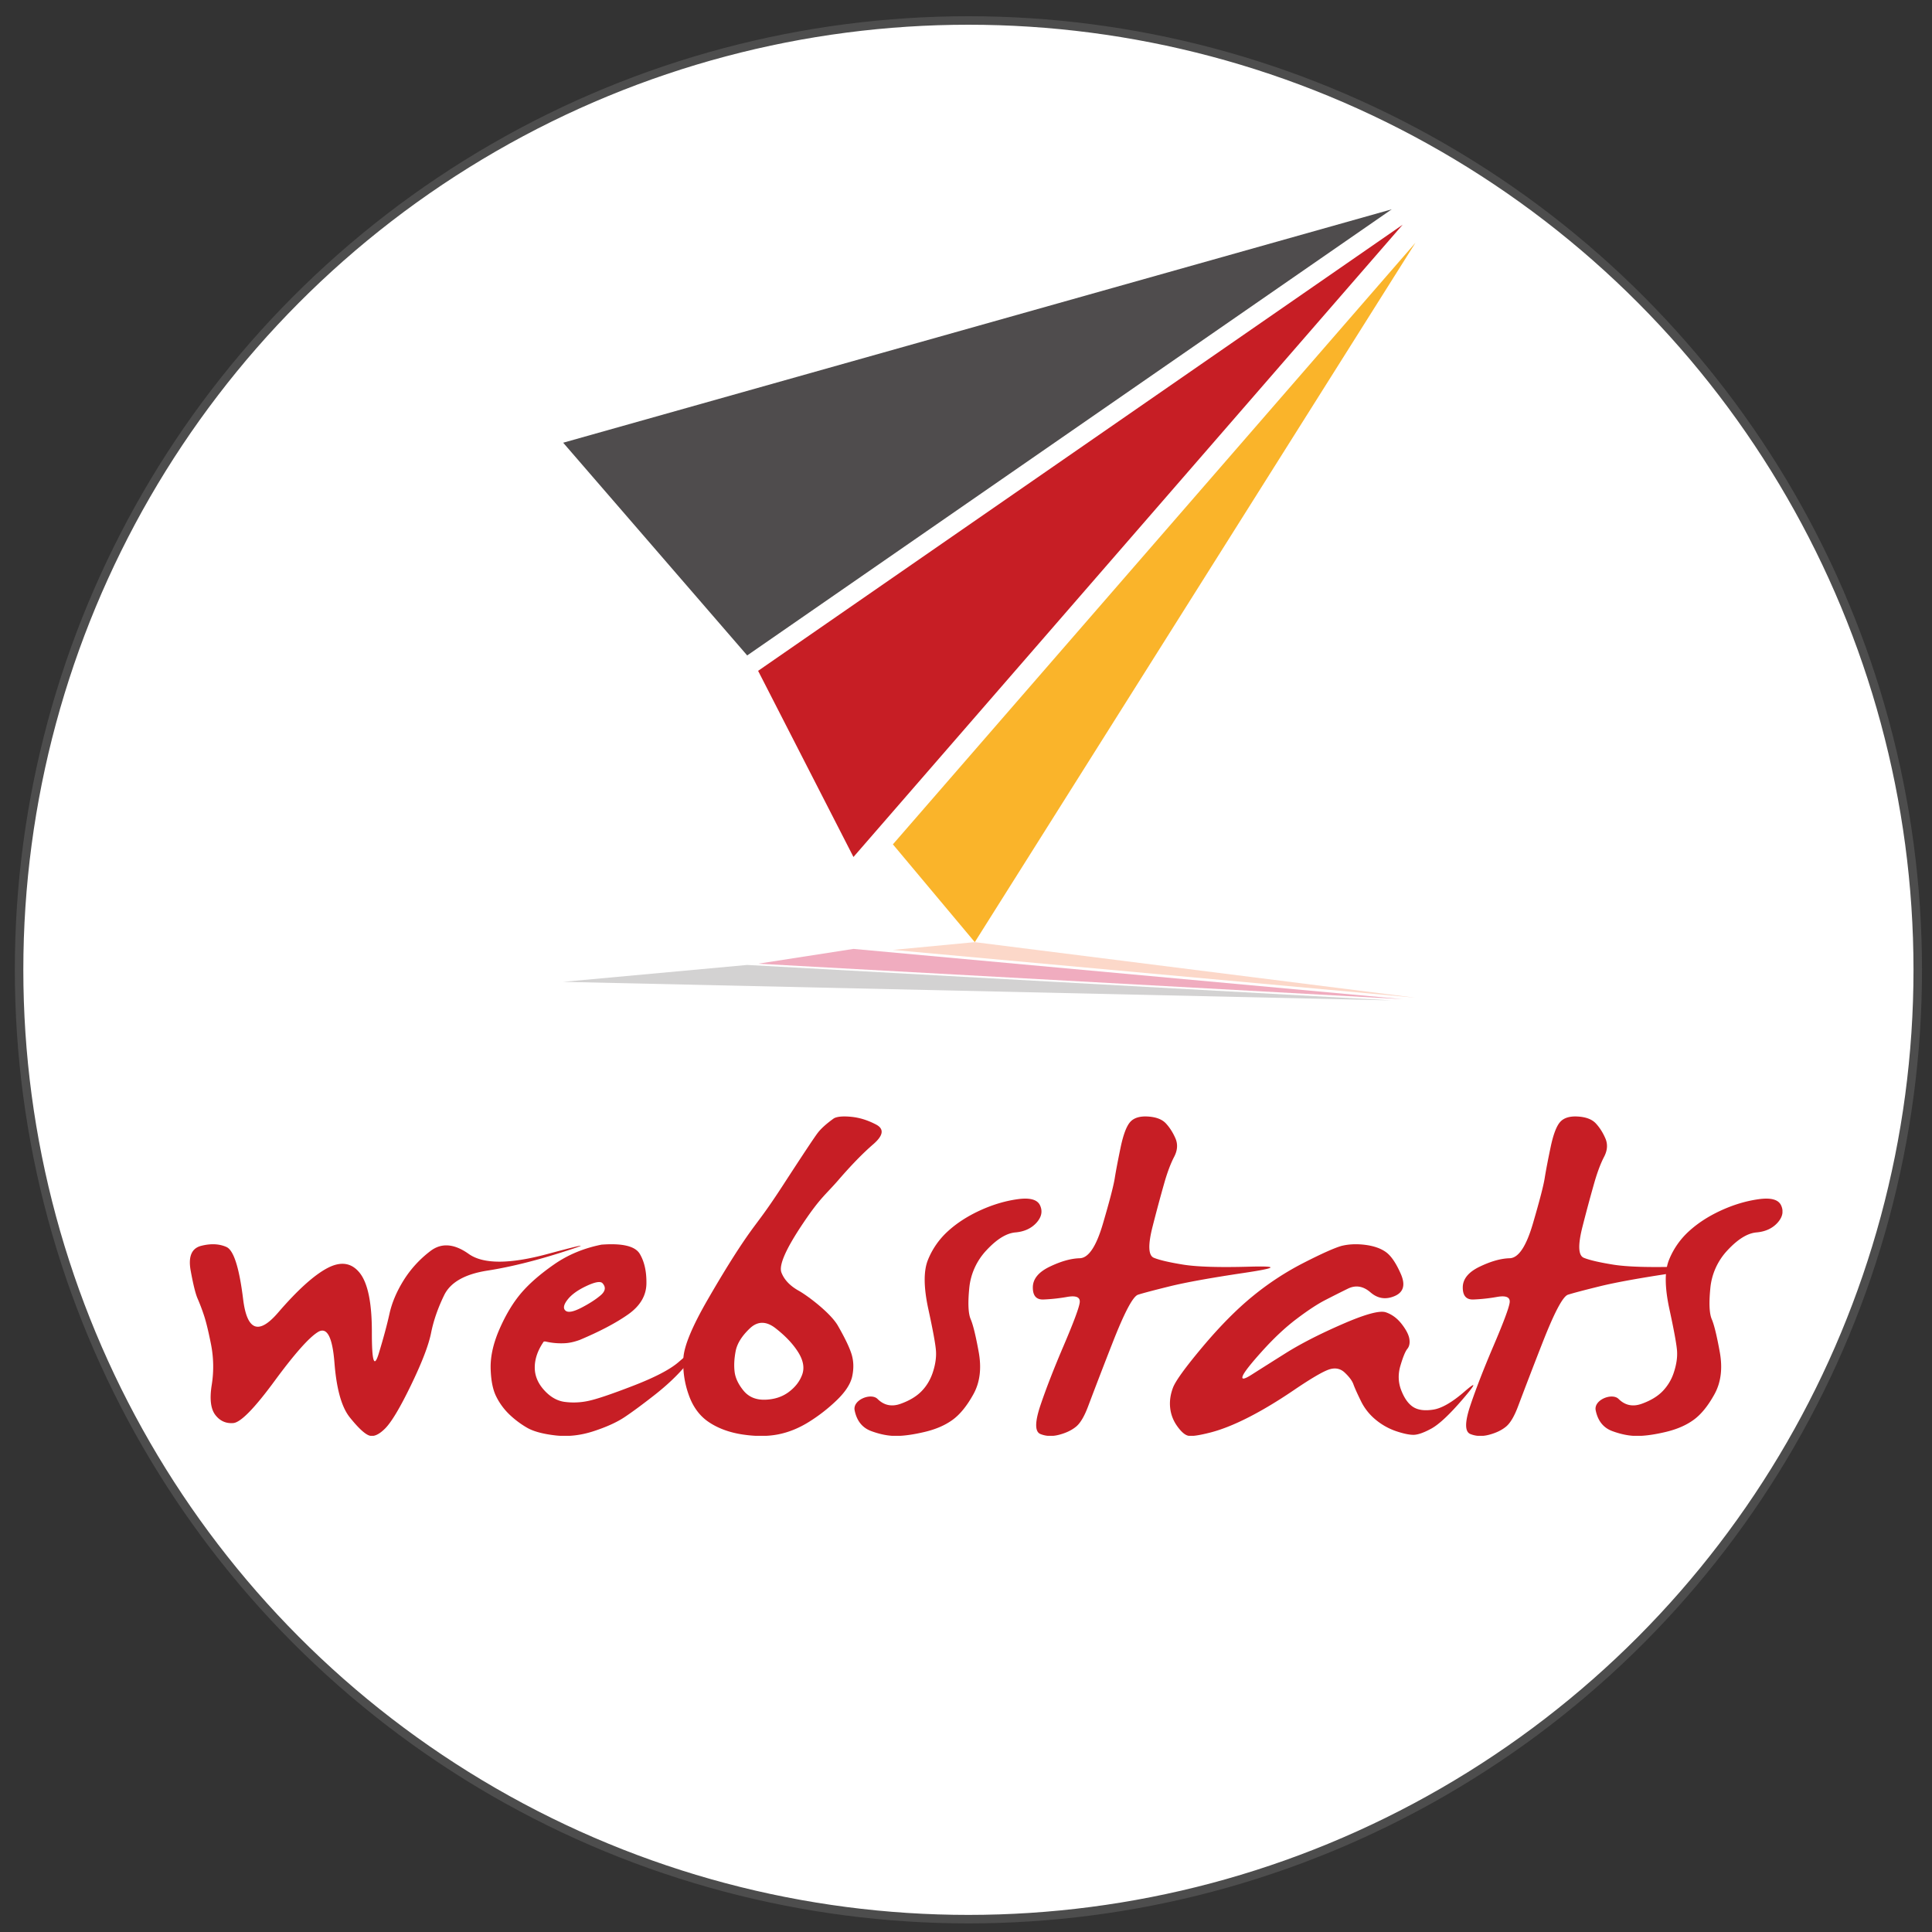 <svg xmlns="http://www.w3.org/2000/svg" width="151.181" height="151.181" viewBox="0 0 40 40"><rect x="0" y="0" width="40" height="40" fill="#333333" stroke="none"/><defs><clipPath id="a" clipPathUnits="userSpaceOnUse"><path d="M0 120.95h154.08V.015H0z"/></clipPath></defs><g transform="translate(0 -257)"><circle style="display:inline;opacity:1;fill:#fff;fill-opacity:1;stroke:#4d4d4d;stroke-width:.176;stroke-miterlimit:4;stroke-dasharray:none;stroke-dashoffset:0;stroke-opacity:1" cx="20.05" cy="277.079" r="19.655"/><g clip-path="url(#a)" transform="matrix(.214 0 0 -.21 3.931 286.73)"><path style="fill:#c71e25;fill-opacity:1;fill-rule:nonzero;stroke:none" d="M0 0c-.251 1.399.088 2.217 1.018 2.457.928.24 1.742.202 2.44-.114.7-.317 1.237-2.03 1.614-5.141.375-3.112 1.502-3.556 3.383-1.33 1.881 2.225 3.467 3.686 4.762 4.385 1.293.697 2.336.543 3.129-.461.791-1.005 1.186-2.957 1.182-5.858-.005-2.9.22-3.593.671-2.083.451 1.511.795 2.809 1.03 3.895.234 1.085.689 2.183 1.361 3.29a10.744 10.744 0 0 0 2.605 2.906c1.063.826 2.295.732 3.7-.285 1.404-1.019 3.953-1.02 7.644-.004 3.693 1.012 4.188 1.079 1.484.198C33.32.974 30.879.359 28.697.013c-2.179-.347-3.573-1.157-4.178-2.429-.607-1.273-1.027-2.509-1.261-3.708-.234-1.2-.879-2.912-1.936-5.139-1.056-2.225-1.892-3.654-2.508-4.285-.618-.631-1.143-.857-1.58-.682-.434.176-1.048.766-1.84 1.772s-1.287 2.795-1.484 5.37c-.197 2.577-.73 3.591-1.602 3.044-.872-.548-2.277-2.166-4.217-4.856-1.94-2.688-3.265-4.06-3.974-4.117-.709-.056-1.287.209-1.732.798-.446.591-.565 1.569-.354 2.937a11.54 11.54 0 0 1-.06 4c-.252 1.297-.482 2.26-.69 2.894a19.421 19.421 0 0 1-.611 1.64C.47-2.286.246-1.37 0 0" transform="translate(.08 16.288)"/><path style="fill:#c71e25;fill-opacity:1;fill-rule:nonzero;stroke:none" d="M0 0c-.215.194-.736.092-1.564-.308-.829-.399-1.43-.845-1.804-1.34-.374-.494-.44-.851-.196-1.072.244-.223.757-.127 1.542.285.782.413 1.407.826 1.874 1.235C.316-.788.366-.389 0 0zm-.078 3.782c2.025.156 3.262-.147 3.707-.914.445-.768.659-1.746.639-2.937-.02-1.19-.617-2.206-1.789-3.041-1.174-.837-2.726-1.67-4.655-2.498-.544-.202-1.035-.311-1.473-.329a6.476 6.476 0 0 0-1.773.153c-.166.041-.265.019-.294-.065-.538-.818-.811-1.633-.819-2.445-.009-.813.287-1.559.883-2.24.595-.682 1.258-1.076 1.984-1.182a6.568 6.568 0 0 1 2.27.083c.785.16 2.234.656 4.345 1.487 2.113.83 3.581 1.607 4.407 2.329.827.72 1.615 1.421 2.367 2.099.75.68.856.681.316.003a162.527 162.527 0 0 0-1.999-2.454c-.794-.959-1.784-1.914-2.971-2.863-1.188-.949-2.159-1.678-2.91-2.189-.752-.511-1.755-.975-3.007-1.391-1.254-.417-2.485-.555-3.697-.412-1.213.144-2.123.397-2.73.755-.61.36-1.173.789-1.692 1.289a6.366 6.366 0 0 0-1.287 1.776c-.339.682-.52 1.621-.547 2.811-.023 1.191.268 2.489.875 3.894.609 1.406 1.302 2.576 2.08 3.508.78.93 1.838 1.871 3.178 2.821 1.338.95 2.869 1.601 4.592 1.952" transform="translate(39.902 15.079)"/><path style="fill:#c71e25;fill-opacity:1;fill-rule:nonzero;stroke:none" d="M0 0c1.206.566 2.413.938 3.622 1.113 1.21.178 1.945-.024 2.208-.605.262-.582.147-1.152-.347-1.711-.496-.558-1.174-.878-2.036-.954C2.584-2.232 1.66-2.811.67-3.888a6.37 6.37 0 0 1-1.693-3.803c-.139-1.459-.091-2.465.14-3.019.233-.553.491-1.633.778-3.241.287-1.609.117-2.992-.508-4.148-.627-1.156-1.3-2.004-2.022-2.537-.721-.534-1.619-.93-2.691-1.188-1.072-.26-1.986-.392-2.742-.399-.758-.007-1.569.153-2.434.479-.866.326-1.402 1.009-1.607 2.047-.205 1.04 1.59 1.757 2.214 1.123.627-.633 1.37-.794 2.229-.48.859.312 1.537.727 2.033 1.246.495.517.86 1.144 1.096 1.883.235.736.334 1.419.299 2.044-.035.624-.281 2.009-.74 4.157-.458 2.148-.471 3.765-.042 4.851a7.702 7.702 0 0 0 1.928 2.828C-2.236-1.247-1.205-.566 0 0" transform="translate(76.424 22.224)"/><path style="fill:#c71e25;fill-opacity:1;fill-rule:nonzero;stroke:none" d="M0 0c1.205.565 2.413.936 3.622 1.112 1.209.178 1.946-.024 2.207-.605.263-.582.147-1.152-.347-1.711-.495-.558-1.174-.878-2.036-.954-.861-.077-1.787-.653-2.777-1.731a6.368 6.368 0 0 1-1.691-3.803c-.14-1.459-.092-2.466.14-3.019.232-.553.491-1.633.777-3.242.286-1.608.116-2.99-.509-4.149-.625-1.156-1.299-2.003-2.022-2.535-.72-.535-1.619-.93-2.69-1.19-1.072-.26-1.987-.391-2.743-.397-.758-.007-1.569.153-2.434.478-.865.326-1.4 1.009-1.607 2.048-.205 1.039 1.59 1.756 2.215 1.122.627-.633 1.369-.793 2.229-.48.86.313 1.537.727 2.032 1.246a4.78 4.78 0 0 1 1.096 1.884c.236.736.336 1.418.301 2.043-.037.625-.283 2.009-.74 4.158-.457 2.148-.472 3.765-.043 4.851a7.688 7.688 0 0 0 1.927 2.828C-2.237-1.248-1.206-.565 0 0" transform="translate(148.12 22.225)"/><path style="fill:#c71e25;fill-opacity:1;fill-rule:nonzero;stroke:none" d="M0 0c-.934.776-1.787.79-2.559.045-.771-.746-1.227-1.488-1.371-2.229-.14-.74-.177-1.419-.105-2.039.072-.618.359-1.242.861-1.868.502-.625 1.201-.926 2.095-.897.893.029 1.652.281 2.277.754.626.472 1.06 1.04 1.302 1.705.242.666.119 1.398-.367 2.199C1.645-1.529.934-.752 0 0zm5.578 20.756c.328.178.891.225 1.688.145.795-.08 1.591-.334 2.39-.762.799-.43.705-1.077-.279-1.944-.986-.867-2.103-2.034-3.348-3.5-1.244-1.468-1.734-1.706-3.416-4.253C.93 7.895.225 6.264.497 5.548c.271-.715.831-1.313 1.679-1.796.849-.482 3.075-2.187 3.781-3.441C6.664-.945 7.111-1.904 7.3-2.564c.188-.662.202-1.368.044-2.12-.159-.751-.664-1.543-1.52-2.378a16.228 16.228 0 0 0-2.735-2.157c-.972-.607-1.962-1.006-2.97-1.199-1.008-.193-2.142-.191-3.402.004-1.26.198-2.34.601-3.238 1.213-.901.613-1.555 1.521-1.963 2.724a9.329 9.329 0 0 0-.504 3.598c.071 1.198.849 3.106 2.332 5.728 1.483 2.621 2.764 4.718 3.842 6.293 1.079 1.573 1.591 2.079 3.484 5.053 1.893 2.971 3.004 4.676 3.331 5.114.327.437.853.92 1.577 1.447" transform="translate(56.736 10.562)"/><path style="fill:#c71e25;fill-opacity:1;fill-rule:nonzero;stroke:none" d="M0 0c.359.408.934.586 1.721.535.787-.051 1.363-.276 1.731-.679.366-.402.673-.891.92-1.467.247-.577.206-1.186-.121-1.825-.328-.639-.64-1.474-.933-2.503a161.767 161.767 0 0 1-1.144-4.331c-.469-1.855-.43-2.896.117-3.123.547-.227 1.486-.45 2.821-.67 1.333-.219 3.46-.289 6.381-.205 2.919.084 2.762-.12-.472-.611-3.234-.492-5.63-.932-7.185-1.322-1.557-.391-2.583-.668-3.08-.83-.498-.164-1.333-1.778-2.502-4.84a525.92 525.92 0 0 1-2.311-6.119c-.37-1.018-.765-1.701-1.185-2.051-.421-.352-.965-.617-1.629-.796-.664-.18-1.27-.156-1.816.07-.547.228-.547 1.168-.002 2.822.547 1.654 1.295 3.615 2.245 5.88.949 2.266 1.467 3.672 1.553 4.225.086.549-.309.748-1.185.596a16.915 16.915 0 0 0-2.336-.26c-.682-.02-1.018.383-1.01 1.207.008.826.555 1.502 1.641 2.033 1.086.531 2.051.807 2.898.828.848.024 1.594 1.158 2.242 3.407.647 2.248 1.029 3.742 1.143 4.481.115.739.305 1.745.564 3.023C-.671-1.25-.359-.408 0 0" transform="translate(90.977 30.957)"/><path style="fill:#c71e25;fill-opacity:1;fill-rule:nonzero;stroke:none" d="M0 0c.36.408.933.586 1.72.535.788-.051 1.365-.276 1.731-.679.368-.402.674-.891.92-1.467.248-.577.207-1.186-.121-1.826-.326-.639-.637-1.473-.931-2.503a157.078 157.078 0 0 1-1.145-4.33c-.469-1.855-.43-2.896.117-3.123.547-.227 1.488-.45 2.821-.67 1.334-.22 3.461-.289 6.381-.205 2.92.084 2.763-.121-.472-.611-3.235-.492-5.63-.932-7.185-1.322-1.556-.391-2.582-.668-3.081-.83-.497-.164-1.333-1.778-2.503-4.84a513.748 513.748 0 0 1-2.308-6.119c-.371-1.018-.766-1.701-1.186-2.051-.422-.352-.965-.617-1.629-.796-.664-.18-1.269-.156-1.816.07-.547.226-.547 1.168 0 2.822.545 1.654 1.293 3.615 2.242 5.88.95 2.266 1.468 3.672 1.555 4.225.086.549-.311.748-1.186.596a16.627 16.627 0 0 0-2.336-.26c-.681-.02-1.017.383-1.01 1.207.009.824.555 1.502 1.641 2.032 1.086.532 2.052.808 2.898.829.848.024 1.595 1.158 2.243 3.407.646 2.248 1.027 3.742 1.142 4.481.115.739.304 1.745.566 3.021C-.672-1.25-.359-.41 0 0" transform="translate(132.572 30.957)"/><path style="fill:#c71e25;fill-opacity:1;fill-rule:nonzero;stroke:none" d="M0 0c.695.176 1.459.211 2.291.106.834-.108 1.503-.344 2.004-.708.504-.366.986-1.085 1.449-2.161.464-1.075.266-1.802-.593-2.178-.86-.377-1.641-.255-2.342.363-.701.619-1.43.74-2.183.365-.753-.376-1.499-.76-2.237-1.148-.739-.391-1.649-1.002-2.731-1.836-1.084-.832-2.194-1.893-3.334-3.182-1.138-1.288-1.767-2.11-1.884-2.465-.12-.357.175-.304.882.157.707.459 1.791 1.157 3.252 2.094 1.459.935 3.297 1.896 5.514 2.88 2.217.986 3.621 1.375 4.213 1.166.592-.208 1.101-.593 1.531-1.158.429-.564.675-1.053.739-1.463.064-.412-.002-.74-.196-.982-.195-.243-.418-.793-.666-1.647-.25-.854-.222-1.677.089-2.47.308-.793.699-1.336 1.171-1.631.472-.293 1.115-.373 1.932-.239.816.135 1.817.726 3.003 1.774 1.188 1.047 1.136.805-.152-.727-1.288-1.531-2.31-2.506-3.062-2.924-.754-.418-1.342-.623-1.766-.611-.424.01-.977.133-1.66.369a6.211 6.211 0 0 0-1.94 1.113 5.47 5.47 0 0 0-1.445 1.862c-.354.735-.594 1.281-.719 1.634-.123.354-.407.742-.849 1.165-.442.422-.981.509-1.614.263-.633-.248-1.74-.918-3.32-2.011-1.58-1.093-3.056-1.993-4.427-2.702-1.371-.708-2.6-1.201-3.688-1.48-1.086-.279-1.789-.379-2.108-.295-.318.082-.67.399-1.052.949a3.786 3.786 0 0 0-.674 1.805c-.067.654.027 1.314.277 1.985.252.669 1.21 2.013 2.871 4.03 1.664 2.016 3.27 3.671 4.817 4.962a27.581 27.581 0 0 0 4.943 3.304C-1.916-.762-.695-.205 0 0" transform="translate(111.412 18.736)"/></g><path style="fill:#4f4c4d;fill-opacity:1;fill-rule:nonzero;stroke:none" d="m0 0 17.803-20.972L80.16 23.011 0 0" transform="matrix(.214 0 0 -.21 11.66 266.166)"/><path style="fill:#c71e25;fill-opacity:1;fill-rule:nonzero;stroke:none" d="m0 0-9.225 18.352 62.357 43.983L0 0" transform="matrix(.214 0 0 -.21 17.67 274.743)"/><path style="fill:#fab42a;fill-opacity:1;fill-rule:nonzero;stroke:none" d="m0 0 42.634 68.954L-7.923 9.641 0 0" transform="matrix(.214 0 0 -.21 20.182 276.506)"/><path style="fill:#d3d2d2;fill-opacity:1;fill-rule:nonzero;stroke:none" d="m0 0 17.803 1.666L80.16-1.829 0 0" transform="matrix(.214 0 0 -.21 11.66 277.328)"/><path style="fill:#f0acbf;fill-opacity:1;fill-rule:nonzero;stroke:none" d="m0 0-9.225-1.459 62.357-3.495L0 0" transform="matrix(.214 0 0 -.21 17.67 276.646)"/><path style="fill:#fcd8c9;fill-opacity:1;fill-rule:nonzero;stroke:none" d="m0 0 42.634-5.479L-7.923-.766 0 0" transform="matrix(.214 0 0 -.21 20.182 276.506)"/></g></svg>